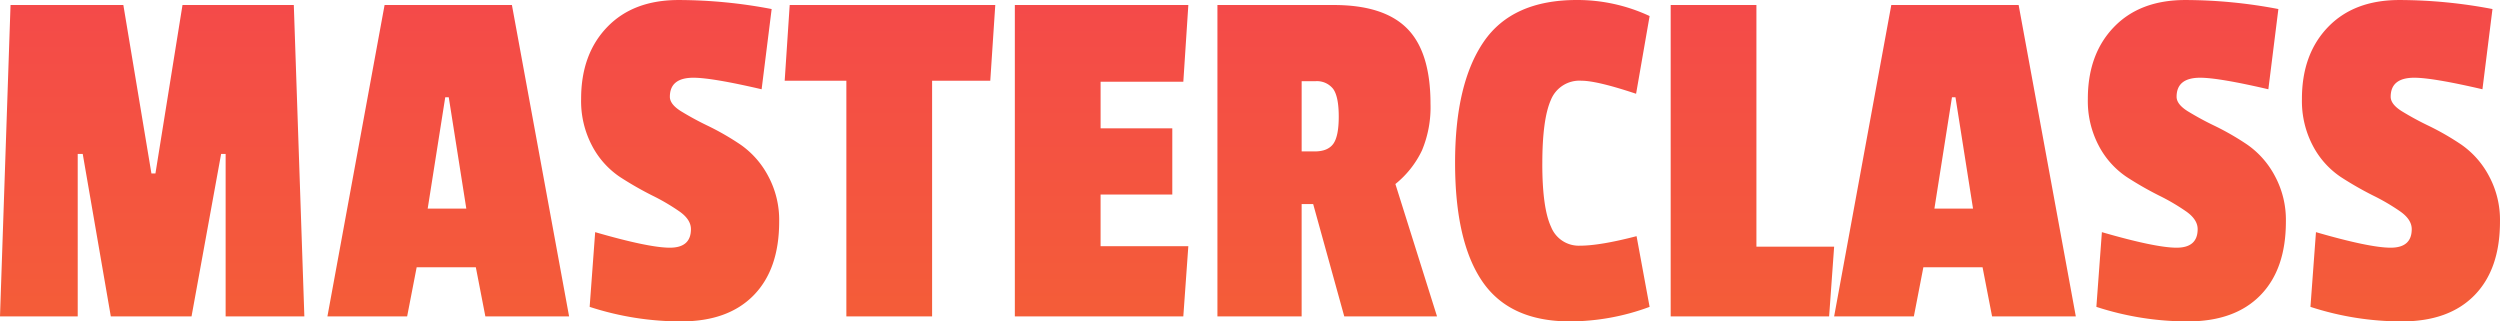 <?xml version="1.0" encoding="utf-8"?>
<svg xmlns="http://www.w3.org/2000/svg" xmlns:xlink="http://www.w3.org/1999/xlink" width="628.236" height="80.766" viewBox="0 0 628.236 80.766">
  <defs>
    <linearGradient id="linear-gradient" x1="0.5" x2="0.5" y2="1" gradientUnits="objectBoundingBox">
      <stop offset="0" stop-color="#f5375a"/>
      <stop offset="1" stop-color="#f45d38"/>
    </linearGradient>
  </defs>
  <path id="Path_14580" data-name="Path 14580" d="M-236.25,0h-19.782V-40.824h-1.134L-264.6,0h-20.286l-7.056-40.824h-1.26V0h-19.53l2.646-78.246h28.35l7.056,42.336h1.008l6.8-42.336H-238.9Zm66.528,0h-21.042l-2.394-12.348h-14.868L-210.42,0h-20.034l14.364-78.246h32Zm-25.83-27.09-4.41-27.972h-.882l-4.41,27.972ZM-166.7-54.684q0-11.214,6.552-18.018t17.955-6.8a125.418,125.418,0,0,1,23.373,2.268l-2.52,20.16q-12.474-2.9-17.136-2.9-5.922,0-5.922,4.788,0,1.89,2.835,3.654a75.182,75.182,0,0,0,6.867,3.717,66.338,66.338,0,0,1,8.064,4.662,22.212,22.212,0,0,1,6.867,7.749,23.238,23.238,0,0,1,2.835,11.592q0,11.97-6.426,18.522T-141.561,1.26a73.767,73.767,0,0,1-22.995-3.654l1.386-18.774q13.482,3.906,18.774,3.906t5.292-4.662q0-2.394-2.835-4.41a52.171,52.171,0,0,0-6.867-4.032,85.235,85.235,0,0,1-8.127-4.662,21.367,21.367,0,0,1-6.93-7.686A24.032,24.032,0,0,1-166.7-54.684ZM-63.882-59.22H-78.5V0h-21.546V-59.22h-15.5l1.26-19.026h51.66ZM-15.372,0H-57.708V-78.246h43.6l-1.26,19.278h-20.79V-47.25h18.018v16.632H-36.162V-17.64h22.05ZM46.746-53.424A28.09,28.09,0,0,1,44.6-41.706a24.163,24.163,0,0,1-6.678,8.442L48.384,0H25.074L17.262-28.224h-2.9V0H-6.8V-78.246H22.428q12.6,0,18.459,5.922T46.746-53.424ZM17.64-41.454q3.276,0,4.662-1.89t1.386-6.867q0-4.977-1.386-6.93a5.174,5.174,0,0,0-4.536-1.953h-3.4v17.64Zm57.2,3.087q0,11.151,2.205,15.876a7.481,7.481,0,0,0,7.245,4.725q5.04,0,14.238-2.394l3.276,17.766A57.766,57.766,0,0,1,81.774,1.26q-15.12,0-21.987-10.017T52.92-38.619q0-19.845,7.182-30.366T83.538-79.506a42.922,42.922,0,0,1,18.27,4.032l-3.4,19.53Q88.578-59.22,84.672-59.22a7.718,7.718,0,0,0-7.686,4.851Q74.844-49.518,74.844-38.367ZM146.916,0H107.1V-78.246h21.546v60.732h19.53Zm61.992,0H187.866l-2.394-12.348H170.6L168.21,0H148.176L162.54-78.246h32Zm-25.83-27.09-4.41-27.972h-.882l-4.41,27.972Zm28.854-27.594q0-11.214,6.552-18.018t17.955-6.8a125.418,125.418,0,0,1,23.373,2.268l-2.52,20.16q-12.474-2.9-17.136-2.9-5.922,0-5.922,4.788,0,1.89,2.835,3.654a75.182,75.182,0,0,0,6.867,3.717A66.338,66.338,0,0,1,252-43.155a22.211,22.211,0,0,1,6.867,7.749A23.238,23.238,0,0,1,261.7-23.814q0,11.97-6.426,18.522T237.069,1.26a73.767,73.767,0,0,1-22.995-3.654l1.386-18.774q13.482,3.906,18.774,3.906t5.292-4.662q0-2.394-2.835-4.41a52.171,52.171,0,0,0-6.867-4.032,85.235,85.235,0,0,1-8.127-4.662,21.367,21.367,0,0,1-6.93-7.686A24.032,24.032,0,0,1,211.932-54.684Zm53.8,0q0-11.214,6.552-18.018t17.955-6.8a125.418,125.418,0,0,1,23.373,2.268l-2.52,20.16q-12.474-2.9-17.136-2.9-5.922,0-5.922,4.788,0,1.89,2.835,3.654a75.181,75.181,0,0,0,6.867,3.717,66.338,66.338,0,0,1,8.064,4.662,22.211,22.211,0,0,1,6.867,7.749A23.238,23.238,0,0,1,315.5-23.814q0,11.97-6.426,18.522T290.871,1.26a73.768,73.768,0,0,1-23-3.654l1.386-18.774q13.482,3.906,18.774,3.906t5.292-4.662q0-2.394-2.835-4.41a52.169,52.169,0,0,0-6.867-4.032,85.239,85.239,0,0,1-8.127-4.662,21.367,21.367,0,0,1-6.93-7.686A24.032,24.032,0,0,1,265.734-54.684Z" transform="translate(312.732 79.506)" fill="url(#linear-gradient)"/>
</svg>
